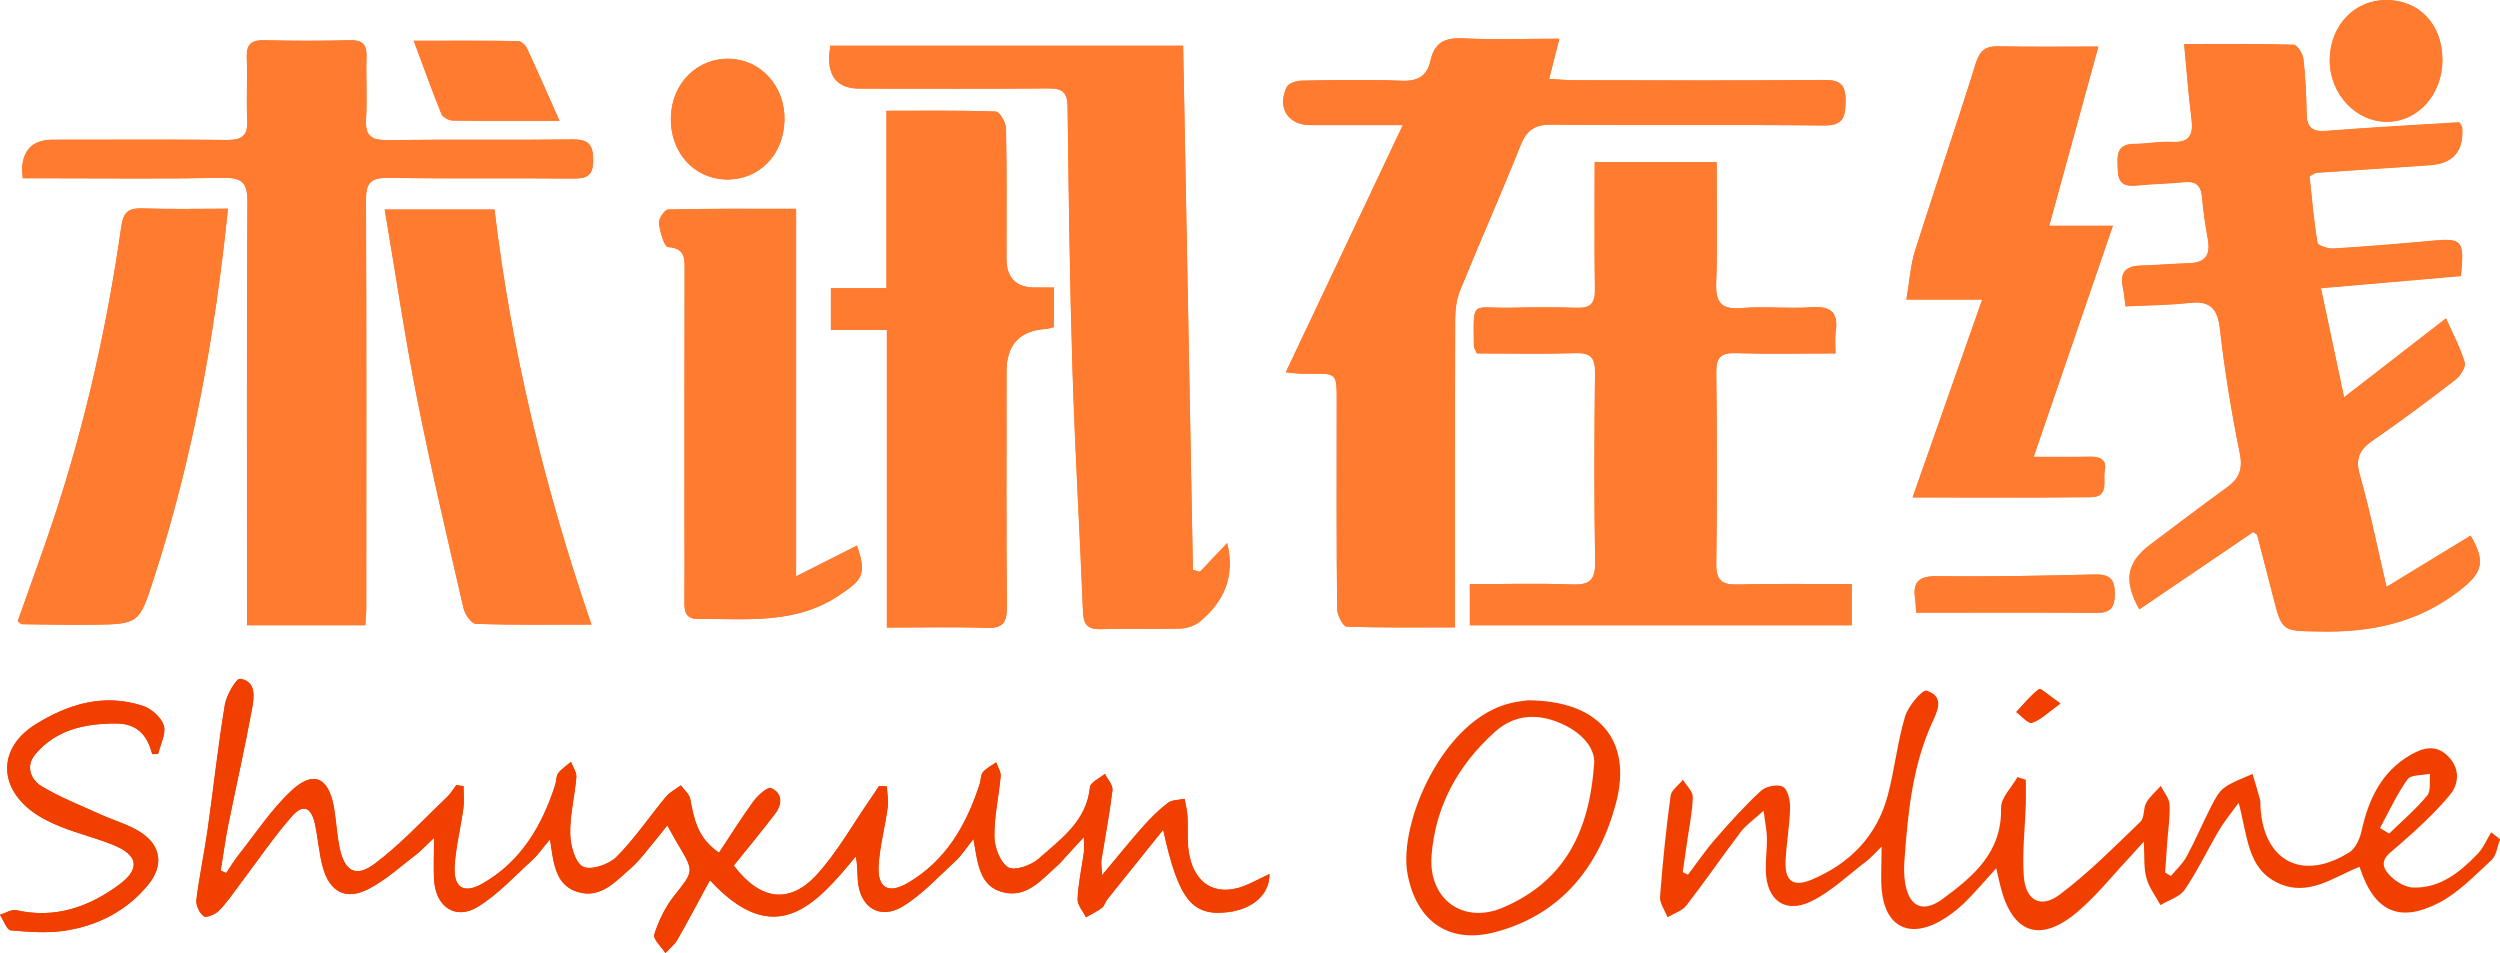 <?xml version="1.0" encoding="UTF-8"?>
<svg id="_图层_2" data-name="图层_2" xmlns="http://www.w3.org/2000/svg" viewBox="0 0 431.95 164.65">
  <g id="_图层_1-2" data-name="图层_1">
    <g>
      <path d="M412.34,101.38c-1.6-6.85-2.85-13.15-4.61-19.3-.85-2.98.05-4.46,2.37-6.05,4.82-3.31,9.5-6.82,14.13-10.39.85-.66,1.86-2.19,1.63-2.97-.73-2.52-2.01-4.87-3.23-7.63-6.02,4.66-11.57,8.96-17.61,13.64-1.42-6.68-2.69-12.64-4.01-18.87,8.6-.75,16.45-1.43,24.2-2.1.6-6.26.25-6.58-5.25-6.06-5.58.52-11.18.99-16.77,1.32-.94.06-2.7-.52-2.78-1.02-.64-3.87-.97-7.79-1.36-11.45.76-.42.96-.62,1.16-.63,6.53-.45,13.06-.89,19.59-1.31q6.1-.39,5.62-6.55c-.02-.2-.22-.39-.51-.85-7.52.47-15.2.87-22.86,1.48-2.42.19-3.48-.48-3.51-2.97-.04-3.15-.19-6.32-.55-9.45-.1-.91-1.07-2.45-1.68-2.46-6.15-.18-12.31-.11-18.92-.11.44,4.64.74,8.81,1.27,12.94.36,2.81-.4,4.14-3.46,3.96-2.08-.12-4.2.34-6.29.34-3.38,0-3.05,2.09-2.99,4.47.07,2.82,1.59,2.88,3.69,2.67,2.56-.26,5.14-.26,7.69-.54,2.1-.23,3,.56,3.18,2.64.21,2.44.58,4.87,1.01,7.28.48,2.67-.46,4.02-3.24,4.1-2.8.08-5.6.33-8.4.41-2.56.07-3.61,1.21-3.05,3.77.22.99.29,2.01.46,3.26,3.85-.19,7.46-.2,11.04-.6,3.56-.4,4.86.93,5.27,4.5.82,7.19,1.97,14.36,3.43,21.46.57,2.79-.11,4.4-2.22,5.94-4.45,3.23-8.83,6.54-13.22,9.85-4.12,3.1-4.69,6.22-1.92,11.2,6.62-4.5,13.23-8.98,19.69-13.37.51.4.66.45.68.54.91,3.5,1.83,6.99,2.71,10.5,1.58,6.27,1.58,6.03,8.03,6.16,8.89.18,17.02-1.47,24.24-7.1,3.85-3,4.59-4.86,1.89-9.45-4.66,2.84-9.33,5.68-14.52,8.85Z" fill="#ff7b30"/>
      <path d="M222.16,64.32c1.11.1,2.01.26,2.91.26,6.22.02,5.89-.65,5.89,5.86,0,11.58-.05,23.16.07,34.74.01,1.08,1.01,3.05,1.61,3.08,6.14.23,12.3.14,18.74.14,0-1.85,0-3.12,0-4.39,0-16.26-.02-32.52.04-48.78,0-1.71.23-3.53.87-5.1,3.39-8.33,7.05-16.55,10.38-24.9,1.06-2.67,2.4-3.72,5.38-3.69,15.67.16,31.35-.02,47.02.14,3.33.04,3.77-1.3,3.81-4.14.04-2.96-.94-3.75-3.82-3.72-14.39.13-28.78.07-43.16.05-1.33,0-2.65-.15-4.24-.24.63-2.49,1.14-4.48,1.76-6.93-5.79,0-11.27.19-16.72-.07-3.09-.15-4.87.79-5.53,3.82-.59,2.71-2.2,3.63-5.05,3.51-5.72-.25-11.46-.12-17.19-.02-.89.01-2.26.43-2.58,1.07-1.77,3.57.18,6.6,4.07,6.61,4.86,0,9.73,0,15.96,0-7.01,14.81-13.56,28.64-20.22,42.71Z" fill="#ff7b30"/>
      <path d="M42.67,108.02h20.47c.06-1.17.15-2.09.15-3.01,0-23.5.05-47-.05-70.5-.01-2.9.83-3.82,3.76-3.78,10.64.15,21.28,0,31.92.11,2.41.02,3.59-.36,3.58-3.2,0-2.82-.94-3.58-3.65-3.55-10.64.13-21.28-.01-31.92.11-2.67.03-3.84-.67-3.68-3.55.21-3.61-.03-7.25.08-10.87.07-2.13-.73-2.88-2.86-2.83-4.91.12-9.82.12-14.73,0-2.23-.06-3.19.62-3.09,2.97.14,3.62-.09,7.25.08,10.87.13,2.66-.92,3.42-3.47,3.39-10.05-.11-20.11-.04-30.16-.04q-4.92,0-5.27,4.83c-.03.45.05.9.11,1.82,1.32,0,2.57,0,3.82,0,10.29,0,20.58.12,30.87-.07,3.24-.06,4.15.92,4.13,4.14-.13,23.03-.07,46.07-.07,69.1,0,1.27,0,2.53,0,4.05Z" fill="#ff7b30"/>
      <path d="M143.48,7.9c-.11.89-.2,1.35-.21,1.81q-.19,5.6,5.28,5.6c10.88,0,21.76.06,32.64-.04,2.41-.02,3.24.69,3.28,3.17.19,15.2.38,30.39.85,45.58.43,13.9,1.26,27.78,1.81,41.68.09,2.25.83,3.07,3.12,3,4.56-.14,9.13.04,13.69-.1,1.16-.03,2.53-.49,3.41-1.22,4.1-3.43,6.11-7.73,4.69-13.55-1.65,1.74-3.17,3.35-4.7,4.96-.41-.1-.82-.2-1.22-.31-.56-30.16-1.13-60.31-1.69-90.58h-60.93Z" fill="#ff7b30"/>
      <path d="M319.94,100.93c-6.72,0-13.13-.12-19.53.06-2.77.08-3.92-.54-3.88-3.62.17-10.99.15-21.99,0-32.99-.03-2.65.78-3.45,3.39-3.37,5.59.17,11.18.05,17.22.05,0-1.48-.14-2.64.03-3.75.51-3.46-.98-4.46-4.3-4.22-3.96.28-7.97-.19-11.92.14-3.69.31-4.57-1.06-4.43-4.54.27-6.86.08-13.73.08-20.67h-21.07c0,7.58-.06,14.82.04,22.05.03,2.24-.7,3.18-3.02,3.11-3.86-.12-7.72-.1-11.58-.01-6.81.15-6.39-1.59-6.31,6.66,0,.31.26.62.52,1.23,5.63,0,11.34.12,17.05-.05,2.66-.08,3.39.85,3.36,3.44-.12,10.88-.16,21.76.02,32.64.05,3.16-.98,4.02-4.02,3.9-5.8-.22-11.62-.06-17.63-.06v7.1h65.98v-7.1Z" fill="#ff7b30"/>
      <path d="M153.17,49.8h-9.61v7.2h9.67v51.43c6,0,11.59-.14,17.17.06,2.81.1,3.58-.84,3.56-3.59-.13-13.57-.06-27.14-.06-40.71q0-6.91,6.77-7.35c.44-.03.87-.19,1.41-.32v-6.84c-1.28,0-2.31,0-3.35,0q-4.84-.03-4.84-5.03c0-7.49.07-14.98-.08-22.46-.02-1.03-1.11-2.89-1.76-2.91-6.16-.22-12.34-.13-18.89-.13v30.66Z" fill="#ff7b30"/>
      <path d="M329.39,51.74h13.1c-4.04,11.49-7.93,22.53-12.03,34.19,10.99,0,20.91.06,30.82-.04,3.19-.03,2.03-2.84,2.38-4.55.38-1.84-.7-2.47-2.44-2.44-3.21.06-6.43.02-9.85.02,4.6-13.42,9-26.25,13.69-39.92h-11c2.85-10.37,5.54-20.21,8.49-30.96-6.37,0-11.83.07-17.29-.04-2.23-.04-3.19.71-3.89,2.95-3.37,10.82-7.06,21.53-10.48,32.33-.78,2.48-.94,5.15-1.5,8.44Z" fill="#ff7b30"/>
      <path d="M137.55,99.58v-63.49c-7.68,0-14.91-.06-22.12.11-.58.01-1.67,1.61-1.58,2.36.17,1.48.91,4.08,1.58,4.13,3.04.23,2.86,2.05,2.86,4.14-.03,14.74-.02,29.47-.02,44.21,0,4.33.03,8.66-.01,12.98-.02,1.73.24,2.95,2.42,2.93,8.34-.08,16.76,1.01,24.37-4.13,3.96-2.67,4.74-3.51,3.02-8.56-3.21,1.63-6.4,3.24-10.52,5.33Z" fill="#ff7b30"/>
      <path d="M153.21,135.87c-.44-.02-.87-.05-1.31-.07-.5.76-.99,1.52-1.51,2.27-3.03,4.37-5.66,9.1-9.2,13.01-4.76,5.24-9.89,4.47-14.4-1.53,2.37-2.96,4.84-5.92,7.16-8.98,1.22-1.61,1.3-3.52-.71-4.4-.58-.26-2.25,1.21-2.99,2.22-2.09,2.85-3.96,5.86-6,8.94-3.84-2.61-4.33-5.95-4.98-9.28-.17-.86-1.06-1.57-1.62-2.35-.87.66-1.91,1.18-2.59,1.99-2.87,3.46-5.39,7.25-8.56,10.4-1.31,1.31-4.47,2.35-5.78,1.64-1.39-.75-2.16-3.7-2.19-5.71-.06-3.24.79-6.48,1.06-9.74.07-.85-.59-1.75-.92-2.63-.75.63-1.62,1.17-2.19,1.93-.39.51-.31,1.35-.52,2.01-2.3,7.09-5.91,13.27-12.58,17.08-3.21,1.83-5.02.73-4.82-2.97.19-3.36,1.05-6.67,1.51-10.02.17-1.27.03-2.57.03-3.86-.42-.05-.83-.11-1.25-.16-.54.71-.99,1.5-1.63,2.1-4.1,3.89-7.96,8.11-12.46,11.48-3.3,2.48-5.24,1.28-6.09-2.85-.47-2.28-.56-4.64-.97-6.94-.92-5.17-3.53-6.39-7.35-2.82-3.45,3.23-6.11,7.31-9.08,11.05-.79,1-1.45,2.11-2.17,3.17-.32-.14-.63-.29-.95-.43.42-2.6.76-5.22,1.28-7.8,1.36-6.75,2.9-13.47,4.14-20.24.36-1.95.72-4.68-2.06-5.09-.68-.1-2.37,2.83-2.65,4.53-1.18,7.14-1.95,14.35-2.97,21.53-.58,4.05-1.44,8.05-1.94,12.11-.11.93.52,2.28,1.26,2.85.41.32,2-.32,2.63-.96,1.38-1.41,2.49-3.07,3.68-4.65,2.95-3.9,5.7-7.99,8.92-11.66,1.94-2.21,3.37-1.58,4,1.34.54,2.51.69,5.12,1.39,7.58,1.18,4.15,3.94,5.61,7.75,3.69,2.96-1.49,5.5-3.83,8.17-5.87,1.02-.77,1.89-1.74,3.26-3.02,0,3.08-.13,5.3.03,7.49.33,4.46,3.74,6.74,7.49,4.45,3.49-2.13,6.36-5.29,9.43-8.08,1.01-.92,1.8-2.09,3.09-3.62.62,4.23.93,7.98,4.84,9.13,3.94,1.15,6.48-1.83,9.11-4.12.79-.69,1.5-1.48,2.17-2.29,1.32-1.57,2.59-3.19,4.14-5.11.79,1.4,1.33,2.4,1.91,3.37,2.78,4.66,2.65,4.55-.72,8.8-1.54,1.94-2.67,4.32-3.44,6.68-.25.78,1.23,2.13,1.92,3.21.7-.77,1.57-1.44,2.08-2.32,1.81-3.15,3.49-6.36,5.61-10.27,11.21,12.15,18.21,4.44,25.2-4.12.35,1.67.27,2.91.36,4.14.33,4.62,3.76,6.91,7.71,4.53,3.4-2.05,6.19-5.14,9.17-7.87,1.04-.95,1.8-2.19,3.1-3.81.76,4.24,1,8.19,5.14,9.22,4.09,1.01,6.62-2.18,9.31-4.56.7-.62,1.28-1.36,1.92-2.05.71-.77,1.42-1.55,2.71-2.94,0,1.58.07,2.16-.01,2.72-.37,2.66-.96,5.31-1.08,7.98-.05,1.03.94,2.11,1.45,3.17.93-.54,1.91-1,2.76-1.64.43-.33.57-1.02.93-1.47,3.07-3.84,6.15-7.67,9.65-12.02,2.64,12.12,5.03,14.99,11.18,14.24,4.33-.53,7.2-3.07,7.18-6.59-1.22.59-2.33,1.16-3.47,1.69-5.13,2.4-9.21.59-10.36-4.85-.47-2.24-.19-4.63-.34-6.95-.06-.97-.33-1.92-.5-2.88-.98.22-2.16.16-2.88.71-1.55,1.18-2.96,2.59-4.26,4.05-2.24,2.52-4.35,5.15-7.12,8.45-.08-1.69-.19-2.16-.11-2.61.65-4.04,1.43-8.05,1.91-12.11.1-.87-.84-1.86-1.3-2.8-.9.76-2.5,1.46-2.58,2.3-.59,5.91-5.06,8.98-8.9,12.39-1.29,1.14-4.15,2.12-5.24,1.45-1.39-.85-2.35-3.43-2.38-5.28-.05-3.47.77-6.95,1.08-10.44.07-.78-.5-1.61-.77-2.41-.78.56-1.69,1-2.29,1.71-.4.48-.33,1.34-.54,2-2.29,7.08-5.84,13.31-12.49,17.16-3.35,1.94-5.24.79-4.99-3.08.21-3.36,1.11-6.67,1.57-10.02.16-1.18-.09-2.41-.15-3.62Z" fill="#f13f00"/>
      <path d="M66.47,36.2c1.92,11.31,3.49,22.05,5.6,32.68,2.4,12.13,5.25,24.17,8.02,36.22.24,1.04,1.37,2.66,2.12,2.69,6.46.22,12.94.12,19.98.12-8.15-23.75-13.85-47.39-16.75-71.71h-18.97Z" fill="#ff7b30"/>
      <path d="M39.39,36.06c-5.14,0-9.91.12-14.67-.05-2.42-.09-3.39.5-3.77,3.14-2.4,16.93-6.11,33.58-11.46,49.83-2.03,6.18-4.3,12.28-6.44,18.36.41.28.6.51.78.51,3.98.05,7.95.13,11.93.09,8.28-.09,8.27-.12,10.84-8.08,6.65-20.55,10.51-41.65,12.78-63.8Z" fill="#ff7b30"/>
      <path d="M26.3,130.3c.34-.02.69-.04,1.03-.06.38-1.65,1.39-3.48.96-4.88-.43-1.39-2.11-2.89-3.57-3.38-6.7-2.23-12.9-.37-18.63,3.21-6.24,3.92-6.48,10.51-.6,14.96,1.56,1.18,3.4,2.06,5.23,2.78,2.93,1.15,6.01,1.9,8.92,3.09,4.26,1.75,4.61,4.12.96,6.82-5.27,3.9-11.06,5.93-17.76,4.43-.85-.19-1.89.5-2.85.79.62.93,1.18,2.61,1.88,2.68,3.16.29,6.43.53,9.54.03,5.55-.89,10.44-3.39,14.11-7.81,2.82-3.4,2.37-6.89-1.36-9.24-2.04-1.29-4.47-1.94-6.69-2.95-3.47-1.58-7.06-2.97-10.31-4.93-1.86-1.13-2.78-3.49-1.08-5.51,3.6-4.27,8.52-5.32,13.88-5.33,3.63-.01,5.48,1.9,6.33,5.3Z" fill="#f13f00"/>
      <path d="M422,10.4c.02-6.16-3.99-10.42-9.78-10.39-5.45.03-9.61,4.43-9.69,10.26-.08,5.94,4.55,10.89,10.09,10.77,5.23-.11,9.36-4.79,9.38-10.64Z" fill="#ff7b30"/>
      <path d="M115.91,20.3c-.14,6.01,3.98,10.61,9.6,10.71,5.66.1,9.94-4.29,10.03-10.29.09-5.78-4.01-10.37-9.43-10.56-5.62-.19-10.06,4.22-10.2,10.14Z" fill="#ff7b30"/>
      <path d="M96.65,20.87c-2.05-4.61-3.8-8.62-5.65-12.59-.25-.54-1.03-1.18-1.57-1.18-5.77-.09-11.53-.05-17.95-.05,1.74,4.68,3.18,8.7,4.78,12.65.23.56,1.28,1.12,1.95,1.13,5.9.09,11.81.05,18.42.05Z" fill="#ff7b30"/>
      <path d="M331.06,105.85c10.58,0,20.82-.06,31.05.04,2.41.02,3.26-.74,3.29-3.2.02-2.58-.82-3.49-3.43-3.43-9.09.22-18.19.41-27.28.29-3.2-.04-4.24,1.03-3.78,4.01.11.68.1,1.38.16,2.29Z" fill="#ff7b30"/>
      <path d="M355.99,121.55c-1.96-1.35-3.41-2.7-3.69-2.48-1.47,1.1-2.65,2.6-3.93,3.96.92.67,2.09,2.07,2.72,1.86,1.47-.49,2.69-1.75,4.9-3.33Z" fill="#f13f00"/>
      <path d="M412.34,101.38c5.2-3.17,9.86-6.01,14.52-8.85,2.7,4.59,1.97,6.45-1.89,9.45-7.22,5.63-15.36,7.29-24.24,7.1-6.45-.13-6.45.1-8.03-6.16-.89-3.5-1.8-7-2.71-10.5-.02-.09-.17-.14-.68-.54-6.46,4.39-13.06,8.87-19.69,13.37-2.77-4.97-2.2-8.09,1.92-11.2,4.39-3.31,8.78-6.62,13.22-9.85,2.11-1.53,2.79-3.15,2.22-5.94-1.45-7.09-2.6-14.26-3.43-21.46-.41-3.57-1.71-4.89-5.27-4.5-3.58.4-7.19.41-11.04.6-.17-1.24-.25-2.27-.46-3.26-.56-2.56.49-3.7,3.05-3.77,2.8-.08,5.6-.33,8.4-.41,2.78-.08,3.72-1.43,3.24-4.1-.43-2.41-.8-4.84-1.01-7.28-.18-2.08-1.08-2.87-3.18-2.64-2.55.28-5.14.28-7.69.54-2.1.21-3.62.15-3.69-2.67-.06-2.38-.4-4.48,2.99-4.47,2.1,0,4.21-.46,6.29-.34,3.06.18,3.82-1.15,3.46-3.96-.53-4.14-.83-8.3-1.27-12.94,6.62,0,12.77-.07,18.92.11.61.02,1.57,1.55,1.68,2.46.36,3.13.51,6.3.55,9.45.03,2.49,1.09,3.17,3.51,2.97,7.66-.61,15.33-1.01,22.86-1.48.28.46.49.65.51.85q.49,6.17-5.62,6.55c-6.53.42-13.06.86-19.59,1.31-.21.01-.41.21-1.16.63.4,3.66.72,7.58,1.36,11.45.08.5,1.84,1.08,2.78,1.02,5.6-.34,11.19-.8,16.77-1.32,5.5-.51,5.85-.19,5.25,6.06-7.75.67-15.6,1.35-24.2,2.1,1.33,6.24,2.59,12.19,4.01,18.87,6.04-4.68,11.59-8.98,17.61-13.64,1.22,2.75,2.5,5.11,3.23,7.63.23.79-.78,2.31-1.63,2.97-4.63,3.57-9.32,7.08-14.13,10.39-2.32,1.59-3.22,3.07-2.37,6.05,1.76,6.15,3.01,12.44,4.61,19.3Z" fill="#ff7b30"/>
      <path d="M222.16,64.32c6.66-14.07,13.21-27.9,20.22-42.71-6.23,0-11.09,0-15.96,0-3.89,0-5.84-3.04-4.07-6.61.32-.64,1.69-1.06,2.58-1.07,5.73-.09,11.47-.22,17.19.02,2.85.12,4.46-.8,5.05-3.51.66-3.03,2.44-3.97,5.53-3.82,5.45.27,10.93.07,16.72.07-.62,2.45-1.13,4.44-1.76,6.93,1.58.1,2.91.24,4.24.24,14.39.02,28.78.08,43.16-.05,2.88-.03,3.86.76,3.82,3.72-.04,2.84-.48,4.18-3.81,4.14-15.67-.17-31.35.01-47.02-.14-2.98-.03-4.32,1.02-5.38,3.69-3.33,8.35-6.99,16.57-10.38,24.9-.64,1.56-.86,3.39-.87,5.1-.06,16.26-.04,32.52-.04,48.78,0,1.27,0,2.54,0,4.39-6.44,0-12.6.09-18.74-.14-.6-.02-1.6-2-1.61-3.08-.12-11.58-.08-23.16-.07-34.74,0-6.5.34-5.84-5.89-5.86-.9,0-1.8-.16-2.91-.26Z" fill="#ff7b30"/>
      <path d="M42.67,108.02c0-1.52,0-2.79,0-4.05,0-23.03-.06-46.07.07-69.1.02-3.22-.89-4.2-4.13-4.14-10.29.19-20.58.07-30.87.07-1.25,0-2.5,0-3.82,0-.06-.92-.14-1.37-.11-1.82q.34-4.83,5.27-4.83c10.06,0,20.11-.06,30.16.04,2.55.03,3.6-.74,3.47-3.39-.18-3.62.06-7.25-.08-10.87-.09-2.35.86-3.03,3.09-2.97,4.91.12,9.82.12,14.73,0,2.13-.05,2.93.7,2.86,2.83-.11,3.62.13,7.26-.08,10.87-.17,2.87,1,3.58,3.68,3.55,10.64-.12,21.28.02,31.92-.11,2.72-.03,3.64.73,3.65,3.55,0,2.84-1.17,3.22-3.58,3.2-10.64-.1-21.28.05-31.92-.11-2.93-.04-3.77.88-3.76,3.78.1,23.5.06,47,.05,70.5,0,.92-.09,1.83-.15,3.01h-20.47Z" fill="#ff7b30"/>
      <path d="M143.48,7.9h60.93c.56,30.27,1.13,60.43,1.69,90.58.41.1.82.2,1.22.31,1.52-1.61,3.05-3.22,4.7-4.96,1.42,5.82-.58,10.12-4.69,13.55-.88.73-2.25,1.19-3.41,1.22-4.56.14-9.13-.05-13.69.1-2.28.07-3.03-.74-3.12-3-.55-13.9-1.38-27.78-1.81-41.68-.47-15.19-.66-30.39-.85-45.58-.03-2.48-.87-3.19-3.28-3.17-10.88.1-21.76.04-32.64.04q-5.46,0-5.28-5.6c.02-.46.1-.92.21-1.81Z" fill="#ff7b30"/>
      <path d="M319.94,100.93v7.1h-65.98v-7.1c6.01,0,11.82-.16,17.63.06,3.04.12,4.07-.75,4.02-3.9-.18-10.88-.14-21.76-.02-32.64.03-2.58-.7-3.51-3.36-3.44-5.7.17-11.42.05-17.05.05-.27-.61-.52-.92-.52-1.23-.08-8.25-.5-6.51,6.31-6.66,3.86-.08,7.72-.1,11.58.01,2.32.07,3.05-.87,3.02-3.11-.1-7.23-.04-14.47-.04-22.05h21.07c0,6.94.19,13.82-.08,20.67-.14,3.49.74,4.86,4.43,4.54,3.95-.34,7.96.14,11.92-.14,3.33-.23,4.81.77,4.3,4.22-.16,1.11-.03,2.27-.03,3.75-6.04,0-11.63.12-17.22-.05-2.61-.08-3.42.72-3.39,3.37.14,10.99.16,21.99,0,32.99-.05,3.08,1.1,3.7,3.88,3.62,6.4-.18,12.81-.06,19.53-.06Z" fill="#ff7b30"/>
      <path d="M153.17,49.8v-30.66c6.55,0,12.73-.09,18.89.13.65.02,1.74,1.89,1.76,2.91.15,7.48.08,14.97.08,22.46q0,5,4.84,5.03c1.03,0,2.07,0,3.35,0v6.84c-.54.13-.97.29-1.41.32q-6.77.44-6.77,7.35c0,13.57-.07,27.14.06,40.71.03,2.75-.75,3.69-3.56,3.59-5.58-.2-11.18-.06-17.17-.06v-51.43h-9.67v-7.2h9.61Z" fill="#ff7b30"/>
      <path d="M329.39,51.74c.56-3.29.72-5.96,1.5-8.44,3.42-10.8,7.11-21.51,10.48-32.33.7-2.24,1.66-3,3.89-2.95,5.46.11,10.93.04,17.29.04-2.95,10.75-5.65,20.58-8.49,30.96h11c-4.69,13.67-9.09,26.5-13.69,39.92,3.43,0,6.64.04,9.85-.02,1.74-.03,2.82.6,2.44,2.44-.35,1.71.81,4.51-2.38,4.55-9.92.1-19.83.04-30.82.04,4.1-11.66,7.99-22.7,12.03-34.19h-13.1Z" fill="#ff7b30"/>
      <path d="M137.55,99.58c4.12-2.09,7.31-3.7,10.52-5.33,1.72,5.06.94,5.89-3.02,8.56-7.62,5.14-16.03,4.05-24.37,4.13-2.18.02-2.44-1.21-2.42-2.93.04-4.33.01-8.65.01-12.98,0-14.74-.01-29.47.02-44.21,0-2.08.18-3.9-2.86-4.14-.66-.05-1.4-2.65-1.58-4.13-.09-.75,1-2.34,1.58-2.36,7.22-.16,14.44-.11,22.12-.11v63.49Z" fill="#ff7b30"/>
      <path d="M153.21,135.87c.06,1.21.31,2.44.15,3.62-.46,3.35-1.36,6.66-1.57,10.02-.24,3.87,1.65,5.02,4.99,3.08,6.65-3.85,10.2-10.08,12.49-17.16.21-.67.14-1.53.54-2,.6-.71,1.51-1.16,2.29-1.71.27.81.84,1.64.77,2.41-.31,3.49-1.13,6.97-1.08,10.44.03,1.85.99,4.44,2.38,5.28,1.09.67,3.95-.31,5.24-1.45,3.84-3.41,8.32-6.48,8.9-12.39.08-.84,1.68-1.54,2.58-2.3.46.94,1.4,1.93,1.3,2.8-.48,4.05-1.26,8.07-1.91,12.11-.07.44.03.91.11,2.61,2.76-3.3,4.88-5.93,7.12-8.45,1.3-1.46,2.71-2.87,4.26-4.05.72-.55,1.91-.49,2.88-.71.17.96.44,1.91.5,2.88.14,2.32-.14,4.71.34,6.95,1.15,5.44,5.23,7.25,10.36,4.85,1.14-.53,2.25-1.1,3.47-1.69.03,3.52-2.85,6.06-7.18,6.59-6.15.75-8.54-2.12-11.18-14.24-3.5,4.35-6.59,8.18-9.65,12.02-.36.45-.5,1.14-.93,1.47-.85.64-1.83,1.1-2.76,1.64-.51-1.06-1.5-2.13-1.45-3.17.12-2.67.71-5.32,1.08-7.98.08-.56.01-1.14.01-2.72-1.29,1.4-2,2.17-2.71,2.94-.63.69-1.22,1.43-1.92,2.05-2.69,2.37-5.22,5.57-9.31,4.56-4.14-1.02-4.38-4.98-5.14-9.22-1.29,1.61-2.06,2.86-3.1,3.81-2.97,2.73-5.76,5.81-9.17,7.87-3.95,2.38-7.38.09-7.71-4.53-.09-1.23-.01-2.47-.36-4.14-7,8.56-13.99,16.27-25.2,4.12-2.12,3.9-3.81,7.12-5.61,10.27-.51.88-1.38,1.55-2.08,2.32-.69-1.09-2.17-2.43-1.92-3.21.76-2.36,1.9-4.74,3.44-6.68,3.37-4.25,3.5-4.14.72-8.8-.58-.97-1.12-1.97-1.91-3.37-1.56,1.93-2.82,3.54-4.14,5.11-.68.8-1.38,1.6-2.17,2.29-2.63,2.28-5.17,5.27-9.11,4.12-3.91-1.14-4.22-4.89-4.84-9.13-1.29,1.53-2.07,2.7-3.09,3.62-3.07,2.79-5.94,5.95-9.43,8.08-3.75,2.3-7.16.02-7.49-4.45-.16-2.19-.03-4.41-.03-7.49-1.37,1.28-2.24,2.25-3.26,3.02-2.67,2.03-5.21,4.37-8.17,5.87-3.81,1.92-6.57.46-7.75-3.69-.7-2.46-.85-5.07-1.39-7.58-.63-2.93-2.06-3.55-4-1.34-3.22,3.67-5.96,7.76-8.92,11.66-1.19,1.58-2.31,3.25-3.68,4.65-.62.64-2.22,1.28-2.63.96-.74-.57-1.37-1.92-1.26-2.85.5-4.05,1.37-8.06,1.94-12.11,1.02-7.17,1.79-14.38,2.97-21.53.28-1.7,1.97-4.63,2.65-4.53,2.77.41,2.42,3.14,2.06,5.09-1.24,6.77-2.78,13.49-4.14,20.24-.52,2.58-.86,5.2-1.28,7.8.32.14.63.29.95.43.72-1.06,1.38-2.17,2.17-3.17,2.97-3.74,5.62-7.83,9.08-11.05,3.82-3.57,6.42-2.35,7.35,2.82.41,2.3.5,4.66.97,6.94.85,4.13,2.79,5.33,6.09,2.85,4.5-3.37,8.36-7.59,12.46-11.48.64-.6,1.09-1.4,1.63-2.1.42.05.83.11,1.25.16,0,1.29.14,2.6-.03,3.86-.45,3.35-1.32,6.66-1.51,10.02-.21,3.7,1.61,4.8,4.82,2.97,6.67-3.81,10.29-9.99,12.58-17.08.21-.66.13-1.5.52-2.01.58-.76,1.45-1.3,2.19-1.93.33.88.99,1.79.92,2.63-.27,3.26-1.12,6.5-1.06,9.74.04,2.01.8,4.96,2.19,5.71,1.31.71,4.47-.33,5.78-1.64,3.16-3.15,5.69-6.94,8.56-10.4.68-.82,1.72-1.34,2.59-1.99.56.78,1.45,1.49,1.62,2.35.65,3.33,1.15,6.67,4.98,9.28,2.04-3.08,3.91-6.09,6-8.94.74-1,2.41-2.47,2.99-2.22,2.01.88,1.93,2.79.71,4.4-2.32,3.07-4.79,6.02-7.16,8.98,4.51,6,9.64,6.77,14.4,1.53,3.54-3.9,6.17-8.64,9.2-13.01.52-.75,1.01-1.51,1.51-2.27.44.02.87.05,1.31.07Z" fill="#f13f00"/>
      <path d="M66.47,36.2h18.97c2.9,24.33,8.61,47.96,16.75,71.71-7.04,0-13.52.09-19.98-.12-.76-.03-1.88-1.64-2.12-2.69-2.77-12.05-5.62-24.09-8.02-36.22-2.11-10.63-3.68-21.37-5.6-32.68Z" fill="#ff7b30"/>
      <path d="M39.39,36.06c-2.27,22.15-6.13,43.25-12.78,63.8-2.58,7.95-2.56,7.99-10.84,8.08-3.98.04-7.95-.04-11.93-.09-.19,0-.37-.23-.78-.51,2.14-6.08,4.41-12.18,6.44-18.36,5.34-16.26,9.05-32.91,11.46-49.83.37-2.63,1.34-3.22,3.77-3.14,4.76.17,9.53.05,14.67.05Z" fill="#ff7b30"/>
      <path d="M431.95,145.06c-.47,1.2-.61,2.75-1.46,3.53-2.89,2.66-5.72,5.67-9.14,7.42-6.93,3.55-11.2,1.4-13.67-6.24-4.51,1.76-8.79,5.25-14.04,2.82-5.37-2.48-5.27-8.05-6.85-13.88-1.5,2.07-2.55,3.32-3.37,4.71-2.01,3.42-3.73,7.04-5.95,10.31-.85,1.25-2.76,1.79-4.19,2.65-.84-1.56-1.98-3.04-2.43-4.71-.48-1.74-.3-3.67-.45-6.25-1.04,1.15-1.67,1.87-2.32,2.57-3.04,3.23-5.82,6.76-9.18,9.6-6.5,5.48-11.32,3.66-13.32-4.67-.15-.64-.3-1.28-.67-2.9-2.19,2.4-3.8,4.34-5.6,6.07-1.25,1.2-2.69,2.28-4.21,3.12-5.34,2.95-9.38.79-9.97-5.35-.21-2.18-.03-4.4-.03-7.58-1.29,1.26-1.9,1.98-2.64,2.54-3.12,2.37-6.03,5.2-9.49,6.9-4.55,2.23-7.76-.19-7.88-5.3-.04-1.87.22-3.74.2-5.61-.01-1.23-.29-2.46-.58-4.74-1.77,1.62-3.06,2.51-3.96,3.69-3.18,4.19-6.16,8.54-9.38,12.69-.74.95-2.16,1.38-3.26,2.04-.45-1.19-1.37-2.41-1.29-3.55.44-5.82,1.04-11.64,1.82-17.43.14-1.01,1.4-1.86,2.14-2.79.6,1.01,1.73,2.03,1.7,3.02-.08,2.66-.65,5.32-1.02,7.97-.24,1.66-.48,3.32-.72,4.98.3.15.61.29.91.44,1.57-2.07,3.04-4.24,4.75-6.2,2.52-2.89,5.09-5.75,7.91-8.34.83-.76,2.89-1.15,3.76-.64.85.5,1.25,2.37,1.22,3.63-.07,3.03-.63,6.05-.78,9.08-.17,3.53,1.24,4.69,4.5,3.33,6.57-2.76,11.26-7.51,13.14-14.51,1.21-4.51,1.67-9.22,3-13.68.54-1.8,2.98-4.7,3.73-4.47,3.33,1.05,1.71,3.83.83,5.81-3.35,7.53-4.08,15.54-4.67,23.6-.09,1.27-.08,2.59.13,3.85.69,4.08,3.08,5.21,6.43,2.76,5.33-3.91,10.32-8.06,10.14-15.76-.04-1.75,1.84-3.55,2.83-5.33.48.16.97.32,1.45.47,0,1.37.04,2.75,0,4.12-.13,4.19-.65,8.4-.35,12.55.3,4.19,2.91,5.65,6.22,3.16,4.99-3.75,9.43-8.26,13.95-12.6.71-.68.44-2.3.99-3.27.62-1.09,1.66-1.94,2.51-2.89.53,1.07,1.46,2.11,1.51,3.2.11,2.2-.25,4.42-.41,6.64-.12,1.71-.23,3.42-.35,5.13l1,.58c.92-1.12,2.05-2.12,2.72-3.37,1.55-2.88,2.83-5.91,4.32-8.82.58-1.13,1.24-2.4,2.23-3.1,1.44-1.02,3.2-1.58,4.83-2.34.43,1.46.89,2.92,1.29,4.39.12.44.05.93.08,1.4.59,9.36,7.3,12.82,15.36,7.75,1.07-.67,1.81-2.34,2.1-3.67,1.21-5.46,3.41-10.22,8.44-13.14,2.09-1.21,4.35-1.91,6.45.15,2.14,2.11,2.01,4.77.41,6.71-2.64,3.2-5.77,6.03-8.91,8.78-1.47,1.29-3.45,2.42-2.11,4.42.94,1.39,2.99,2.78,4.6,2.84,4.63.17,8.11-2.62,11.16-5.79,1.01-1.05,1.59-2.49,2.37-3.76.52.41,1.04.83,1.56,1.24ZM411.21,143.07c.53.32,1.06.64,1.59.96,2.21-2.16,4.59-4.19,6.56-6.56.69-.83.37-2.49.51-3.77-1.34.29-3.31.13-3.9.95-1.86,2.61-3.21,5.58-4.76,8.42Z" fill="#f13f00"/>
      <path d="M263.87,121c12.34,0,18.23,6.85,15.35,17.72-2.9,10.94-9.39,19.29-20.88,22.33-7.95,2.1-13.62-1.81-15.15-10.07-1.61-8.69,6.14-26.85,17.95-29.53,1.24-.28,2.51-.41,2.73-.44ZM275.38,132.42c.5-2.55-1.47-5.39-5.06-7.14-4.22-2.06-8.48-2.06-12.1,1.23-6.29,5.7-10.22,12.75-10.88,21.32-.58,7.52,5.45,11.95,12.39,8.96,9.86-4.24,14.73-12.1,15.66-24.36Z" fill="#f13f00"/>
      <path d="M26.3,130.3c-.85-3.41-2.7-5.31-6.33-5.3-5.36.02-10.28,1.06-13.88,5.33-1.7,2.02-.79,4.38,1.08,5.51,3.25,1.96,6.84,3.35,10.31,4.93,2.22,1.01,4.65,1.66,6.69,2.95,3.73,2.36,4.17,5.85,1.36,9.24-3.67,4.42-8.56,6.92-14.11,7.81-3.11.5-6.38.26-9.54-.03-.7-.06-1.26-1.74-1.88-2.68.95-.28,2-.98,2.85-.79,6.7,1.5,12.49-.54,17.76-4.43,3.65-2.7,3.31-5.07-.96-6.82-2.91-1.19-5.99-1.94-8.92-3.09-1.83-.72-3.67-1.6-5.23-2.78-5.89-4.45-5.65-11.04.6-14.96,5.72-3.59,11.93-5.44,18.63-3.21,1.46.48,3.14,1.99,3.57,3.38.43,1.4-.58,3.24-.96,4.88-.34.02-.69.04-1.03.06Z" fill="#f13f00"/>
      <path d="M422,10.4c-.02,5.85-4.15,10.53-9.38,10.64-5.54.12-10.17-4.83-10.09-10.77C402.61,4.43,406.76.03,412.21,0c5.79-.03,9.81,4.23,9.78,10.39Z" fill="#ff7b30"/>
      <path d="M115.91,20.3c.14-5.92,4.58-10.33,10.2-10.14,5.42.19,9.53,4.78,9.43,10.56-.1,6-4.37,10.39-10.03,10.29-5.62-.1-9.74-4.7-9.6-10.71Z" fill="#ff7b30"/>
      <path d="M96.65,20.87c-6.62,0-12.52.04-18.42-.05-.68-.01-1.73-.56-1.95-1.13-1.6-3.95-3.04-7.97-4.78-12.65,6.41,0,12.18-.03,17.95.05.54,0,1.31.65,1.57,1.18,1.85,3.97,3.6,7.98,5.65,12.59Z" fill="#ff7b30"/>
      <path d="M331.06,105.85c-.06-.91-.05-1.6-.16-2.29-.46-2.98.58-4.05,3.78-4.01,9.09.12,18.19-.07,27.28-.29,2.61-.06,3.45.85,3.43,3.43-.02,2.46-.87,3.22-3.29,3.2-10.23-.1-20.47-.04-31.05-.04Z" fill="#ff7b30"/>
      <path d="M355.99,121.55c-2.2,1.58-3.42,2.84-4.9,3.33-.63.21-1.8-1.19-2.72-1.86,1.28-1.36,2.46-2.86,3.93-3.96.28-.21,1.73,1.13,3.69,2.48Z" fill="#f13f00"/>
    </g>
  </g>
</svg>